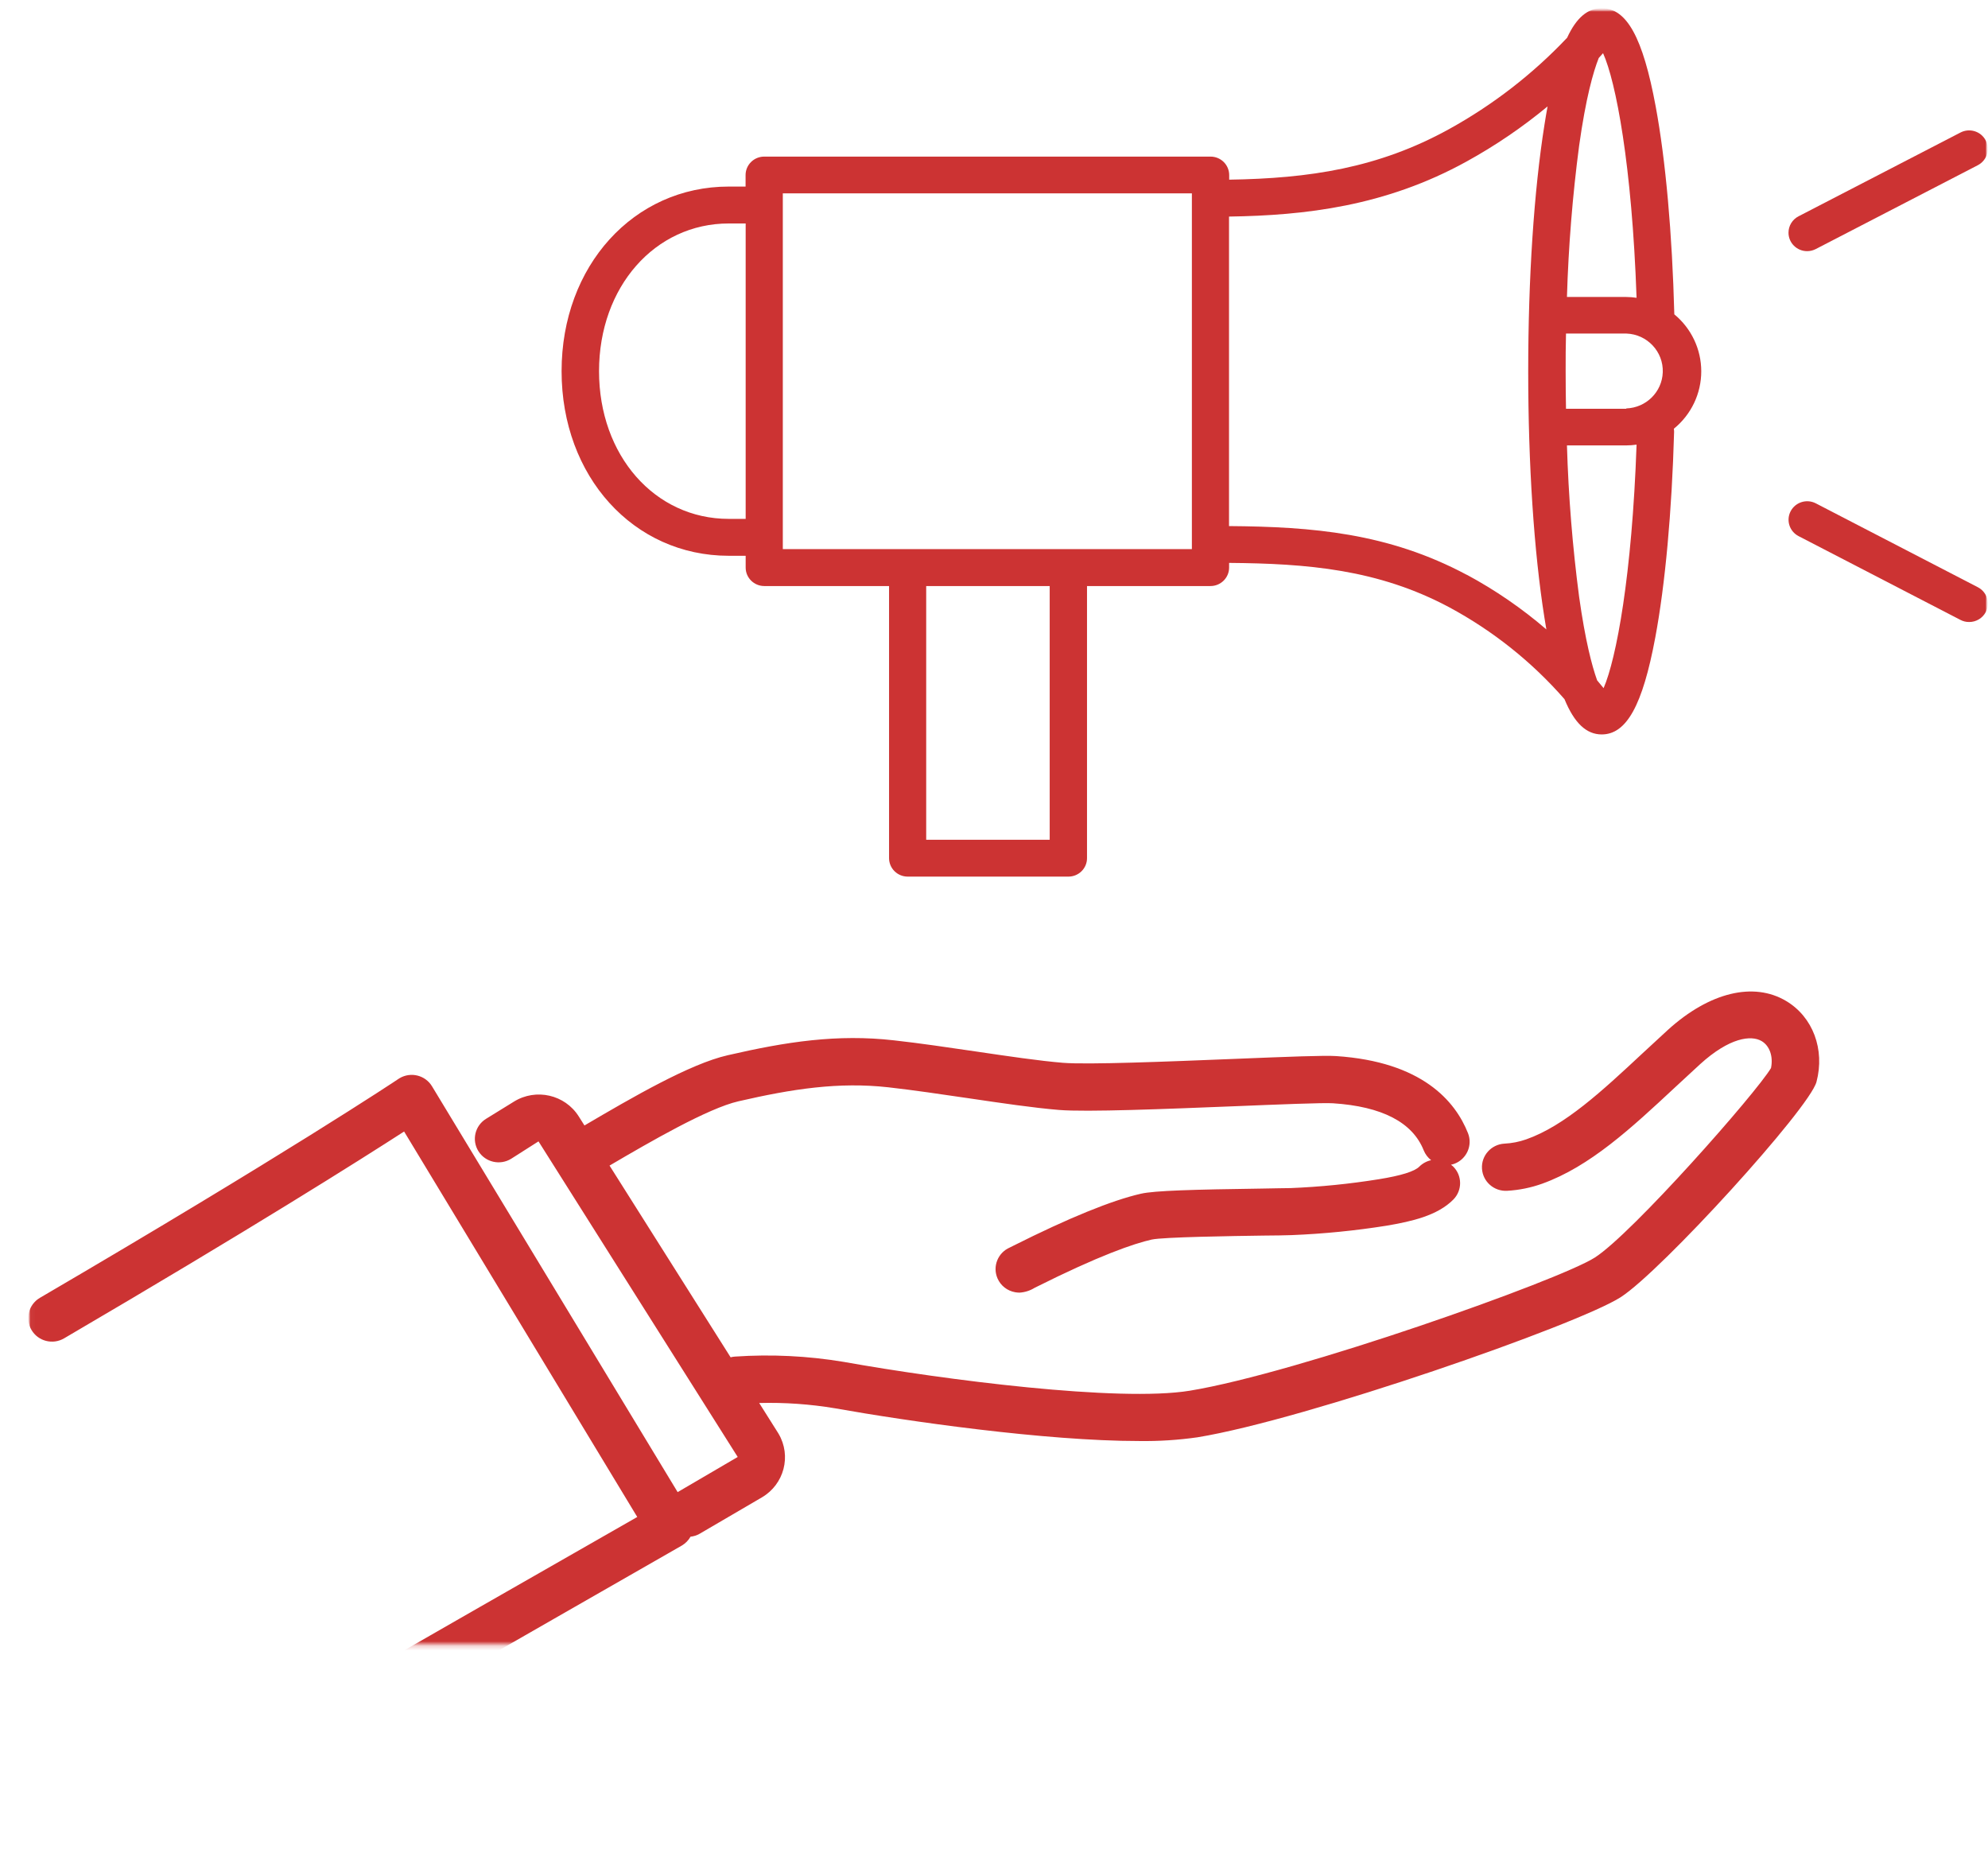 <svg width="427" height="398" viewBox="0 0 427 398" fill="none" xmlns="http://www.w3.org/2000/svg">
<g clip-path="url(#clip0_203_162)">
<mask id="mask0_203_162" style="mask-type:luminance" maskUnits="userSpaceOnUse" x="0" y="-45" width="427" height="399">
<path d="M427 -44.791H0V353.209H427V-44.791Z" fill="white"/>
</mask>
<g mask="url(#mask0_203_162)">
<mask id="mask1_203_162" style="mask-type:luminance" maskUnits="userSpaceOnUse" x="6" y="1" width="421" height="387">
<path d="M427 1.764H6.014V387.704H427V1.764Z" fill="white"/>
</mask>
<g mask="url(#mask1_203_162)">
<mask id="mask2_203_162" style="mask-type:luminance" maskUnits="userSpaceOnUse" x="6" y="1" width="421" height="387">
<path d="M427 1.764H6.014V387.704H427V1.764Z" fill="white"/>
</mask>
<g mask="url(#mask2_203_162)">
<mask id="mask3_203_162" style="mask-type:luminance" maskUnits="userSpaceOnUse" x="6" y="1" width="421" height="387">
<path d="M427 1.764H6.014V387.704H427V1.764Z" fill="white"/>
</mask>
<g mask="url(#mask3_203_162)">
<path d="M383.643 214.981C376.622 210.802 367.148 213.14 358.297 221.14C356.439 222.861 354.581 224.583 352.724 226.286C344.17 234.258 336.09 241.788 327.814 244.697C326.301 245.23 324.718 245.54 323.115 245.617C320.293 245.785 318.144 248.187 318.313 250.984C318.482 253.781 320.906 255.911 323.728 255.743C326.307 255.597 328.85 255.079 331.278 254.206C341.495 250.524 350.365 242.303 359.709 233.595C361.501 231.929 363.321 230.235 365.179 228.541C371.467 222.833 376.12 222.254 378.386 223.597C380.123 224.629 380.894 226.921 380.393 229.379C377.207 234.746 350.56 264.967 342.544 270.086C334.873 274.983 278.84 294.858 255.556 298.678C240.333 301.172 202.745 296.339 181.188 292.482C173.483 291.202 165.653 290.821 157.858 291.35C157.544 291.371 157.232 291.424 156.929 291.506L130.923 250.33C139.7 245.176 152.062 238.023 158.61 236.522C170.201 233.853 180.13 232.324 190.848 233.521C196.244 234.129 202.207 235.013 207.975 235.859C215.2 236.927 222.018 237.931 227.479 238.382C233.404 238.86 250.327 238.179 265.261 237.581C274.549 237.204 284.19 236.807 286.298 236.946C296.849 237.627 303.415 241.052 305.803 247.072C306.137 247.897 306.685 248.621 307.391 249.171C306.429 249.381 305.549 249.86 304.855 250.551C303.842 251.582 300.917 252.493 296.171 253.258C289.889 254.268 283.553 254.904 277.196 255.163C275.821 255.163 273.703 255.228 271.196 255.264C256.141 255.476 247.976 255.706 245.069 256.369C238.81 257.796 229.569 261.561 217.596 267.572L216.9 267.922C214.318 269.037 213.136 272.015 214.261 274.574C214.944 276.128 216.368 277.239 218.051 277.532C218.358 277.587 218.669 277.614 218.98 277.616C220.131 277.546 221.245 277.191 222.222 276.584C236.218 269.56 243.584 267.075 247.373 266.219C249.825 265.676 264.917 265.455 271.364 265.363C273.918 265.363 276.072 265.299 277.465 265.261C284.289 264.986 291.09 264.31 297.833 263.236C303.258 262.316 308.747 261.073 312.155 257.631C314.125 255.643 314.096 252.449 312.091 250.496L312.081 250.487C311.945 250.365 311.802 250.252 311.654 250.146C311.915 250.091 312.173 250.017 312.425 249.925C315.041 248.904 316.332 245.978 315.313 243.38C312.582 236.485 305.449 228.025 286.966 226.81C284.449 226.645 277.289 226.921 264.853 227.427C250.921 227.989 233.609 228.688 228.315 228.256C223.206 227.833 216.547 226.847 209.497 225.807C203.646 224.951 197.591 224.049 192.018 223.432C179.833 222.051 168.938 223.717 156.325 226.626C148.198 228.468 135.799 235.685 125.536 241.714L124.31 239.772C121.35 235.083 115.116 233.66 110.384 236.593C110.339 236.622 110.293 236.65 110.248 236.679L104.397 240.287C102.007 241.764 101.278 244.882 102.767 247.251C104.257 249.621 107.403 250.343 109.793 248.867L115.663 245.129L158.452 312.909L145.551 320.458L92.797 233.309C91.362 230.92 88.244 230.135 85.833 231.557C85.747 231.608 85.662 231.662 85.58 231.717C85.339 231.901 60.958 248.103 8.575 278.729C6.149 280.148 5.342 283.247 6.774 285.652C8.205 288.057 11.332 288.856 13.758 287.438C53.695 264.065 77.528 248.996 86.797 243.012L136.876 325.797C124.747 332.701 89.221 353.045 45.271 378.268C42.803 379.612 41.902 382.685 43.258 385.131C44.614 387.578 47.714 388.471 50.182 387.127C50.249 387.09 50.315 387.053 50.38 387.013C104.908 355.715 146.461 331.928 146.461 331.928C147.237 331.466 147.877 330.813 148.319 330.032C148.999 329.959 149.656 329.749 150.251 329.415L163.625 321.599C168.433 318.8 170.04 312.667 167.215 307.902C167.165 307.818 167.114 307.736 167.062 307.653L163.068 301.32C168.529 301.177 173.991 301.559 179.378 302.461C194.841 305.222 224.488 309.485 244.698 309.485C248.886 309.544 253.072 309.276 257.218 308.684C280.623 304.845 338.792 284.538 348.071 278.619C356.811 273.031 388.687 238.004 390.163 232.343C392.002 225.384 389.383 218.397 383.643 214.981Z" fill="#CC3333"/>
<path d="M365.411 79.744C365.408 75.017 363.289 70.535 359.625 67.51C359.17 50.213 357.767 34.37 355.613 22.808C352.872 8.061 349.418 1.764 344.031 1.764C341.04 1.764 338.607 3.762 336.6 8.107C329.221 15.909 320.664 22.53 311.236 27.733C296.041 36.119 281.199 38.319 264.017 38.586V37.592C264.011 35.404 262.22 33.633 260.013 33.633H164.136C161.932 33.639 160.148 35.408 160.142 37.592V40.068H156.53C136.096 40.068 120.623 57.117 120.623 79.716C120.623 102.315 136.059 119.364 156.53 119.364H160.161V121.905C160.166 124.089 161.951 125.858 164.155 125.863H190.959V184.309C190.965 186.496 192.756 188.267 194.962 188.267H229.485C231.691 188.267 233.478 186.495 233.478 184.309V125.863H259.995C262.202 125.863 263.993 124.092 263.998 121.905V120.892C280.716 121.03 295.967 122.245 311.273 130.42C320.658 135.468 329.046 142.154 336.034 150.157C338.17 155.348 340.761 157.723 344.021 157.733C349.362 157.733 352.807 151.5 355.529 136.947C357.665 125.569 359.095 109.864 359.578 92.76C359.579 92.532 359.561 92.304 359.523 92.079C363.253 89.05 365.414 84.523 365.411 79.744ZM349.306 87.79H336.786C336.638 87.79 336.499 87.79 336.359 87.79C336.31 85.12 336.284 82.425 336.284 79.707C336.284 77.001 336.284 74.303 336.359 71.634C336.499 71.634 336.638 71.634 336.786 71.634H349.306C353.786 71.784 357.296 75.506 357.144 79.947C357 84.177 353.574 87.572 349.306 87.716V87.79ZM351.517 63.956C350.785 63.847 350.046 63.788 349.306 63.782H336.786H336.563C336.889 52.91 337.762 42.062 339.182 31.277C340.632 20.948 342.229 15.388 343.39 12.461C343.705 12.12 344.021 11.771 344.319 11.421C347.068 17.506 350.523 35.438 351.517 63.956ZM156.53 111.438C140.619 111.438 128.666 97.805 128.666 79.716C128.666 61.627 140.666 47.994 156.53 47.994H160.161V111.438H156.53ZM225.463 180.35H198.937V125.863H225.463V180.35ZM256.002 117.937H168.139V41.532H256.002V117.937ZM315.062 123.461C298.158 114.43 281.812 113.123 263.98 112.985V46.512C280.27 46.273 297.601 44.312 315.062 34.655C321.204 31.269 327.009 27.318 332.402 22.854C332.17 24.106 331.948 25.413 331.734 26.794C329.477 40.97 328.242 59.777 328.242 79.744C328.242 99.71 329.477 118.527 331.734 132.703C331.864 133.559 332.003 134.378 332.142 135.179C326.895 130.665 321.168 126.73 315.062 123.442V123.461ZM344.439 147.8C343.984 147.229 343.511 146.677 343.046 146.115C341.922 142.994 340.501 137.564 339.182 128.211C337.761 117.411 336.887 106.546 336.563 95.66H336.786H349.306C350.046 95.657 350.785 95.601 351.517 95.494C350.532 123.663 347.161 141.485 344.439 147.781V147.8Z" fill="#CC3333"/>
<path d="M388.157 53.941C385.946 53.943 384.152 52.168 384.15 49.977C384.149 48.498 384.977 47.142 386.299 46.457L421.091 28.46C423.049 27.443 425.466 28.191 426.492 30.131C427.519 32.07 426.764 34.467 424.807 35.484L390.005 53.49C389.434 53.784 388.801 53.939 388.157 53.941Z" fill="#CC3333"/>
<path d="M422.94 133.586C422.292 133.593 421.653 133.437 421.082 133.135L386.309 115.139C384.349 114.121 383.592 111.724 384.618 109.781C385.645 107.839 388.064 107.089 390.024 108.105L424.807 126.111C426.767 127.115 427.533 129.503 426.521 131.445C425.831 132.768 424.451 133.595 422.949 133.586H422.94Z" fill="#CC3333"/>
</g>
</g>
</g>
</g>
</g>
<defs>
<clipPath id="clip0_203_162">
<rect width="427" height="398" fill="white"/>
</clipPath>
</defs>
</svg>
